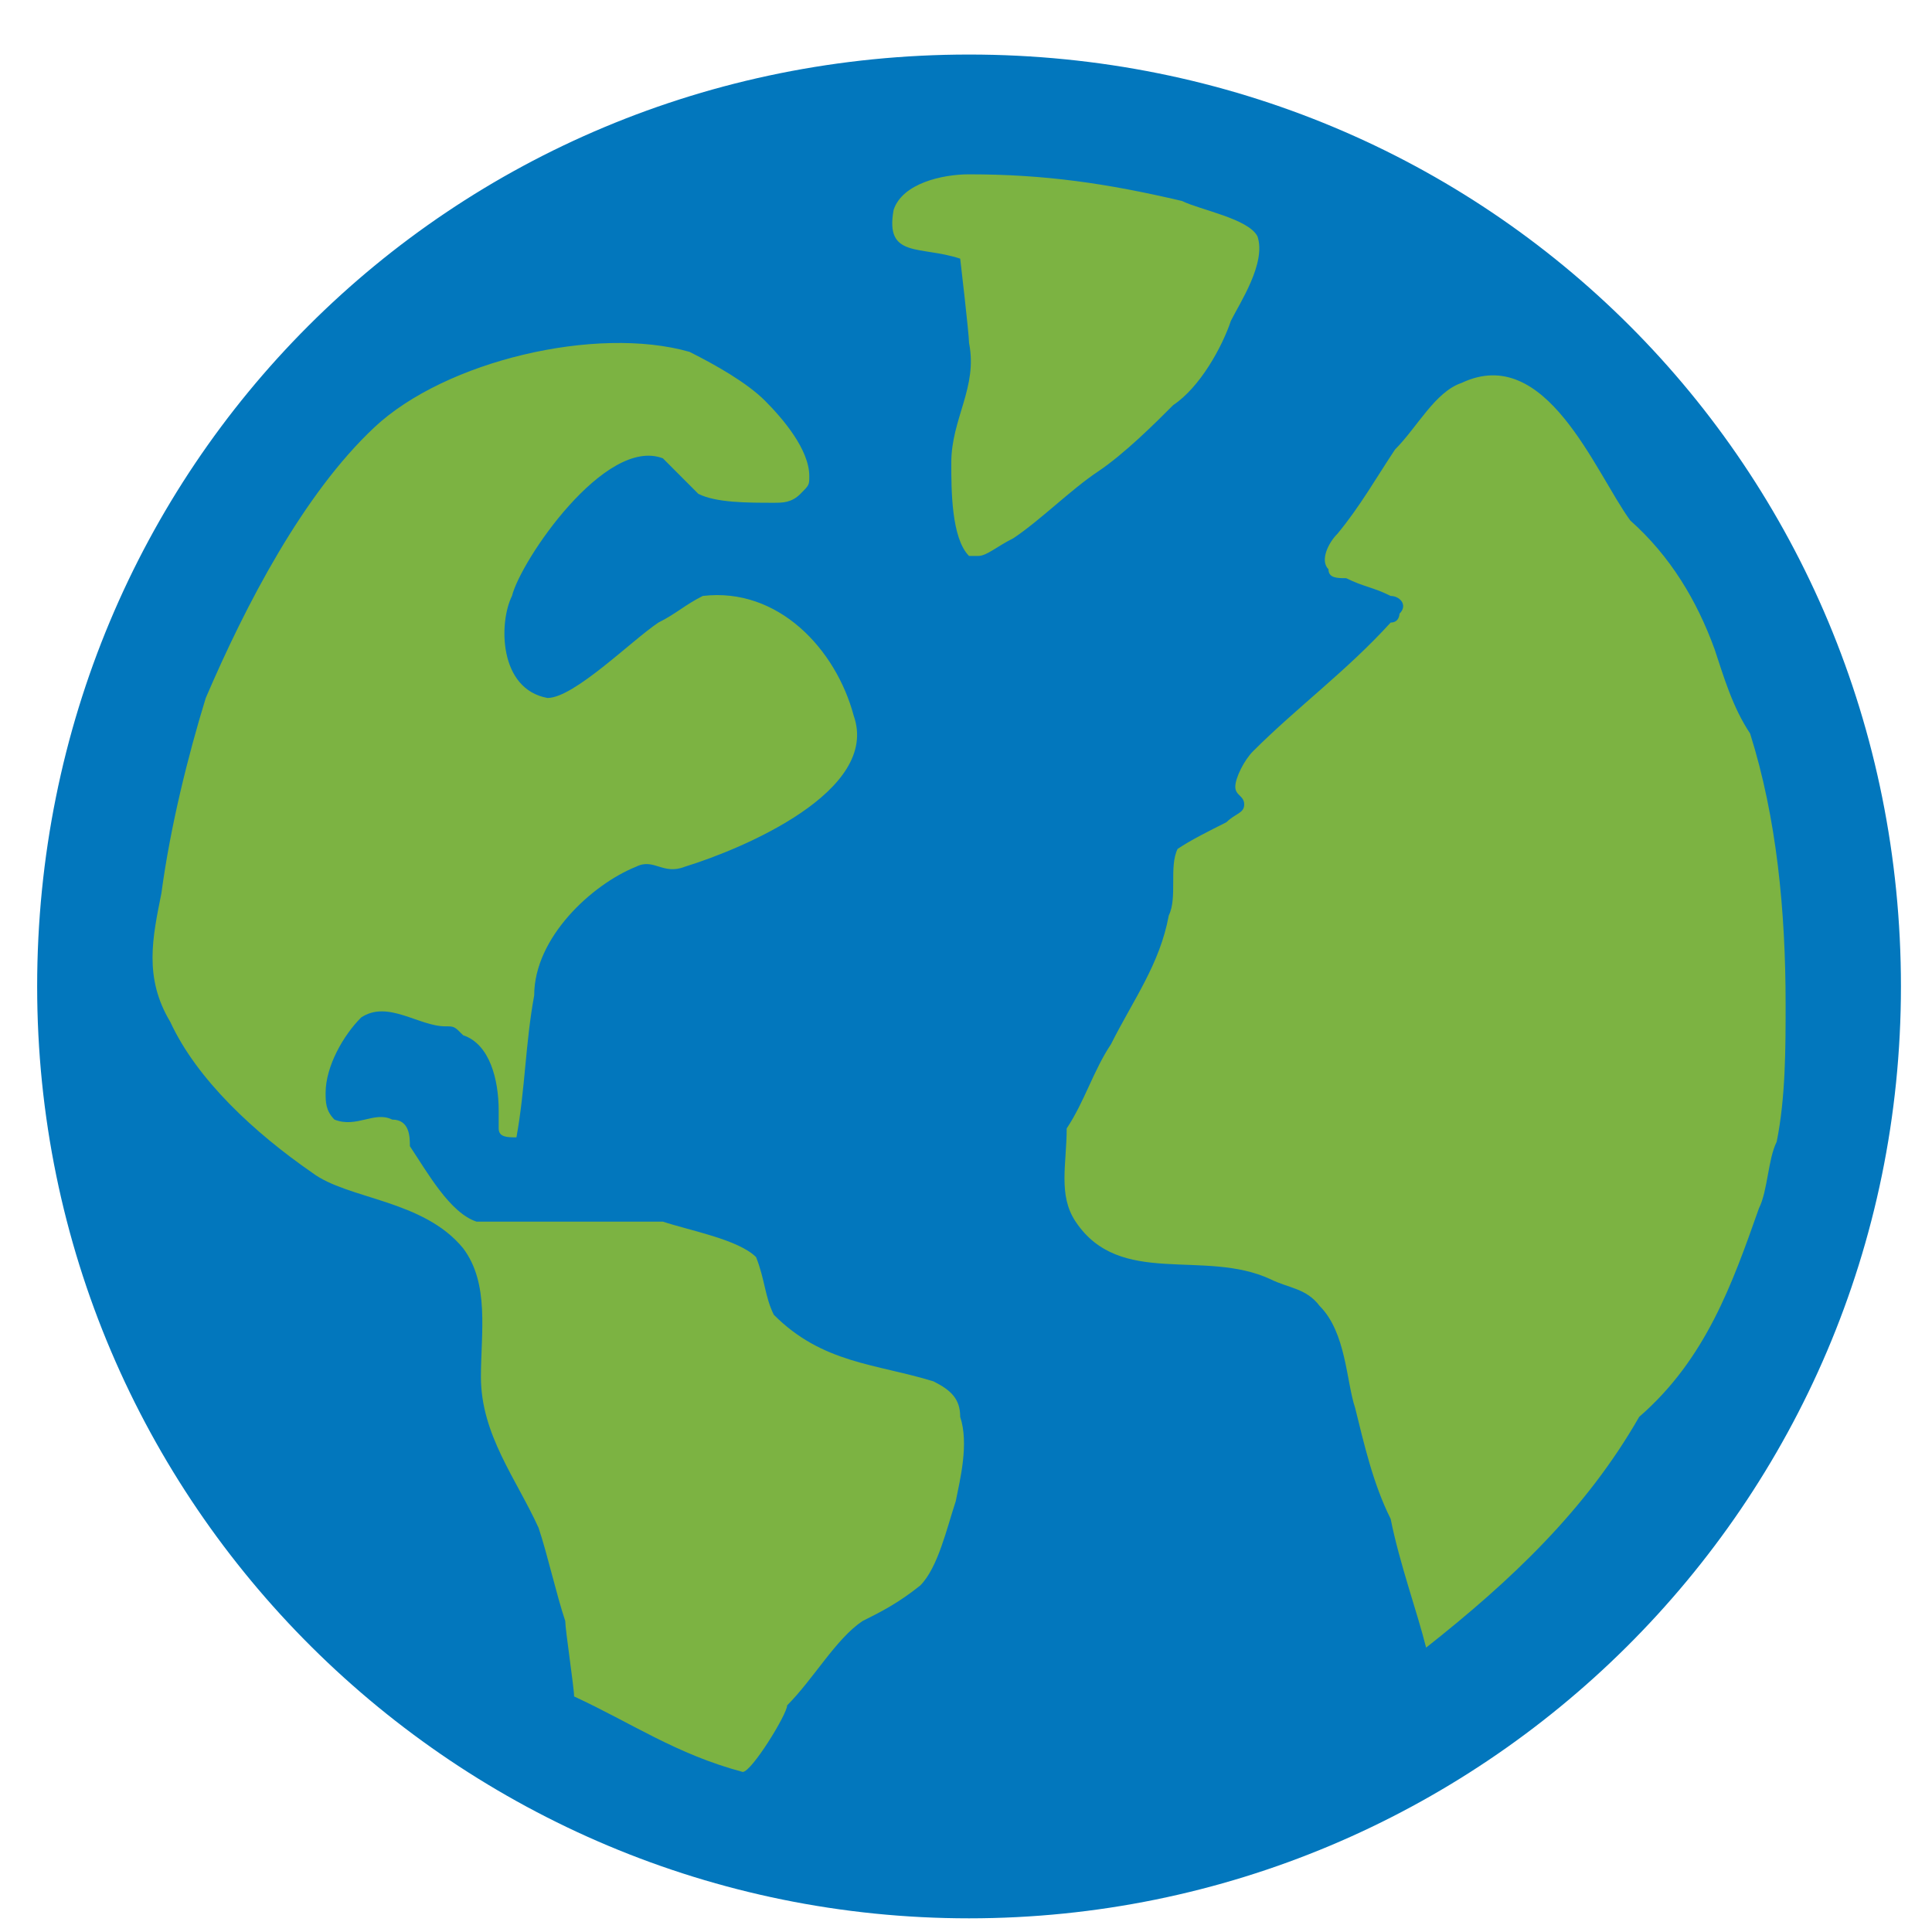 <svg width="26" height="26" viewBox="0 0 26 26" fill="none" xmlns="http://www.w3.org/2000/svg">
<path d="M13.041 1.331C6.472 1.331 1.097 6.706 1.097 13.275C1.097 19.844 6.472 25.219 13.041 25.219C19.61 25.219 24.985 19.844 24.985 13.275C24.985 6.706 19.61 1.331 13.041 1.331Z" fill="#7CB342"/>
<path d="M25.582 13.275C25.582 20.262 19.909 25.816 13.041 25.816C6.173 25.816 0.5 20.262 0.5 13.275C0.5 6.288 6.054 0.734 13.041 0.734C20.029 0.734 25.582 6.288 25.582 13.275ZM12.922 19.068C12.922 18.829 12.802 18.71 12.563 18.59C11.787 18.351 11.07 18.351 10.414 17.694C10.294 17.455 10.294 17.217 10.175 16.918C9.936 16.679 9.279 16.56 8.921 16.44H6.412C6.054 16.321 5.755 15.783 5.516 15.425C5.516 15.306 5.516 15.067 5.278 15.067C5.039 14.947 4.8 15.186 4.501 15.067C4.382 14.947 4.382 14.828 4.382 14.708C4.382 14.35 4.621 13.932 4.86 13.693C5.218 13.454 5.636 13.812 5.994 13.812C6.114 13.812 6.114 13.812 6.233 13.932C6.591 14.051 6.711 14.529 6.711 14.947V15.186C6.711 15.306 6.83 15.306 6.95 15.306C7.069 14.649 7.069 14.051 7.189 13.395C7.189 12.618 7.965 11.902 8.562 11.663C8.801 11.543 8.921 11.782 9.219 11.663C9.995 11.424 11.847 10.647 11.489 9.632C11.25 8.736 10.473 7.9 9.458 8.02C9.219 8.139 9.1 8.259 8.861 8.378C8.502 8.617 7.726 9.393 7.368 9.393C6.711 9.274 6.711 8.378 6.89 8.02C7.009 7.542 8.144 5.87 8.921 6.168L9.398 6.646C9.637 6.766 10.055 6.766 10.414 6.766C10.533 6.766 10.652 6.766 10.772 6.646C10.891 6.527 10.891 6.527 10.891 6.407C10.891 6.049 10.533 5.631 10.294 5.392C10.055 5.153 9.637 4.914 9.279 4.735C8.025 4.377 5.994 4.855 5.039 5.75C4.083 6.646 3.307 8.139 2.769 9.393C2.53 10.17 2.292 11.125 2.172 12.021C2.053 12.618 1.933 13.156 2.292 13.753C2.65 14.529 3.426 15.246 4.203 15.783C4.68 16.142 5.696 16.142 6.233 16.799C6.591 17.276 6.472 17.933 6.472 18.53C6.472 19.307 6.95 19.904 7.248 20.561C7.368 20.919 7.487 21.457 7.607 21.815C7.607 21.934 7.726 22.711 7.726 22.83C8.502 23.189 9.1 23.607 9.995 23.846C10.115 23.846 10.593 23.069 10.593 22.95C10.951 22.591 11.25 22.054 11.608 21.815C11.847 21.696 12.086 21.576 12.384 21.337C12.623 21.098 12.743 20.561 12.862 20.203C12.922 19.904 13.041 19.426 12.922 19.068ZM13.161 7.482C13.28 7.482 13.399 7.363 13.638 7.243C13.997 7.004 14.415 6.586 14.773 6.348C15.131 6.109 15.55 5.691 15.788 5.452C16.147 5.213 16.445 4.675 16.565 4.317C16.684 4.078 17.043 3.541 16.923 3.182C16.804 2.943 16.147 2.824 15.908 2.705C14.893 2.466 14.056 2.346 13.041 2.346C12.683 2.346 12.145 2.466 12.026 2.824C11.906 3.481 12.384 3.302 12.922 3.481C12.922 3.481 13.041 4.496 13.041 4.616C13.161 5.213 12.802 5.631 12.802 6.228C12.802 6.586 12.802 7.243 13.041 7.482H13.161ZM23.671 16.261C23.791 16.022 23.791 15.604 23.91 15.365C24.03 14.768 24.03 14.111 24.03 13.514C24.03 12.26 23.91 11.006 23.552 9.871C23.313 9.513 23.194 9.095 23.074 8.736C22.835 8.079 22.477 7.482 21.939 7.004C21.462 6.348 20.805 4.616 19.67 5.153C19.312 5.273 19.073 5.75 18.774 6.049C18.535 6.407 18.297 6.825 17.998 7.184C17.878 7.303 17.759 7.542 17.878 7.661C17.878 7.781 17.998 7.781 18.117 7.781C18.356 7.9 18.476 7.9 18.715 8.02C18.834 8.02 18.953 8.139 18.834 8.259C18.834 8.259 18.834 8.378 18.715 8.378C18.117 9.035 17.46 9.513 16.863 10.11C16.744 10.229 16.624 10.468 16.624 10.588C16.624 10.707 16.744 10.707 16.744 10.826C16.744 10.946 16.624 10.946 16.505 11.065C16.266 11.185 16.027 11.304 15.848 11.424C15.729 11.663 15.848 12.081 15.729 12.319C15.609 12.976 15.251 13.454 14.952 14.051C14.713 14.41 14.594 14.828 14.355 15.186C14.355 15.664 14.236 16.082 14.475 16.44C15.072 17.336 16.206 16.799 17.102 17.217C17.341 17.336 17.58 17.336 17.759 17.575C18.117 17.933 18.117 18.59 18.237 18.948C18.356 19.426 18.476 19.964 18.715 20.441C18.834 21.039 19.073 21.696 19.192 22.173C20.327 21.277 21.342 20.322 22.059 19.068C22.955 18.291 23.313 17.276 23.671 16.261Z" fill="#0277BD"/>
</svg>
